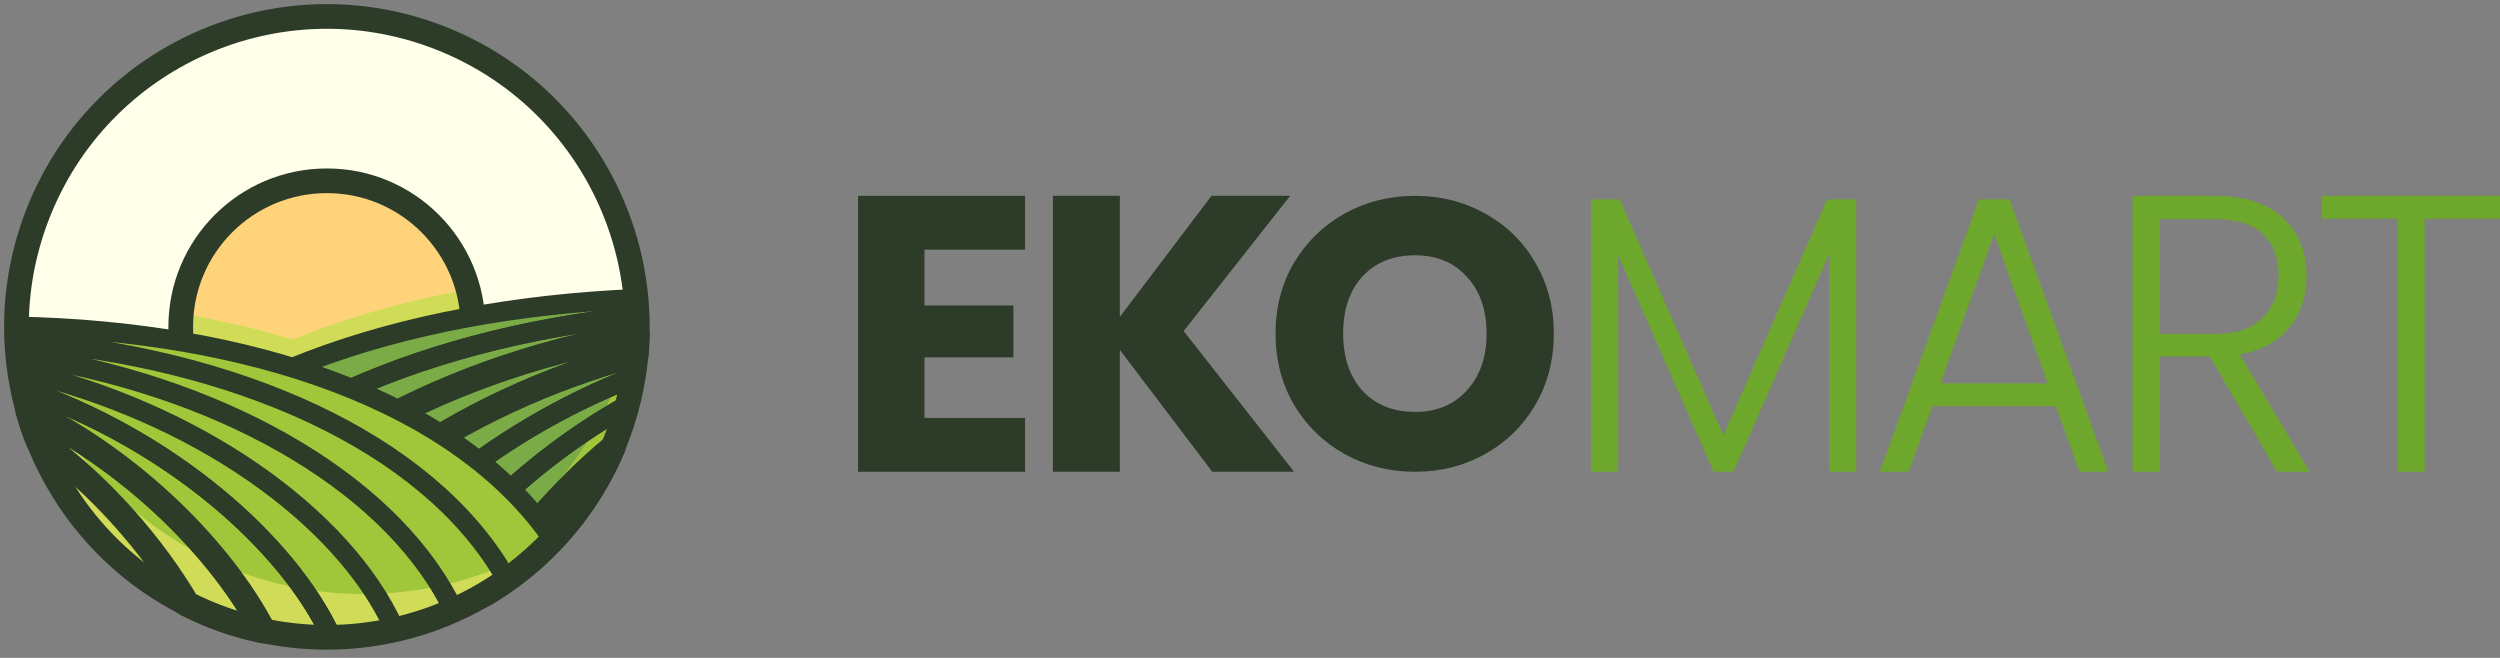 <svg width="152" height="40" viewBox="0 0 152 40" fill="none" xmlns="http://www.w3.org/2000/svg">
<rect x="0" y="0" width="152" height="40" fill="#808080" stroke="none"/>
<path d="M86.035 28.683C84.484 28.683 83.059 28.326 81.758 27.61C80.474 26.894 79.448 25.899 78.68 24.623C77.928 23.332 77.552 21.885 77.552 20.283C77.552 18.68 77.928 17.241 78.68 15.966C79.448 14.69 80.474 13.695 81.758 12.979C83.059 12.263 84.484 11.906 86.035 11.906C87.587 11.906 89.004 12.263 90.289 12.979C91.589 13.695 92.608 14.69 93.344 15.966C94.096 17.241 94.472 18.68 94.472 20.283C94.472 21.885 94.096 23.332 93.344 24.623C92.592 25.899 91.574 26.894 90.289 27.61C89.004 28.326 87.587 28.683 86.035 28.683ZM86.035 25.043C87.352 25.043 88.401 24.608 89.184 23.736C89.984 22.865 90.383 21.714 90.383 20.283C90.383 18.836 89.984 17.685 89.184 16.829C88.401 15.958 87.352 15.523 86.035 15.523C84.704 15.523 83.638 15.95 82.84 16.806C82.056 17.662 81.665 18.82 81.665 20.283C81.665 21.73 82.056 22.889 82.84 23.76C83.638 24.615 84.704 25.043 86.035 25.043Z" fill="#2C3C28"/>
<path d="M112.86 12.122V28.683H111.207V15.458L105.396 28.683H104.192L98.381 15.506V28.683H96.728V12.122H98.476L104.782 26.475L111.089 12.122H112.86Z" fill="#6DA82D"/>
<path d="M124.996 24.699H117.485L116.044 28.683H114.296L120.319 12.122H122.185L128.185 28.683H126.437L124.996 24.699ZM124.5 23.307L121.241 14.234L117.981 23.307H124.5Z" fill="#6DA82D"/>
<path d="M138.444 28.683L134.358 21.675H131.311V28.683H129.657V11.906H134.618C136.46 11.906 137.854 12.354 138.798 13.25C139.759 14.146 140.239 15.322 140.239 16.778C140.239 17.994 139.893 19.034 139.2 19.898C138.523 20.747 137.515 21.299 136.177 21.555L140.428 28.683H138.444ZM131.311 20.306H134.641C135.932 20.306 136.901 19.986 137.547 19.346C138.208 18.706 138.539 17.85 138.539 16.778C138.539 15.674 138.224 14.826 137.594 14.234C136.964 13.626 135.972 13.322 134.618 13.322H131.311V20.306Z" fill="#6DA82D"/>
<path d="M152 11.906V13.298H147.418V28.683H145.764V13.298H141.158V11.906H152Z" fill="#6DA82D"/>
<path d="M56.209 15.18V18.574H61.616V21.729H56.209V25.409H62.324V28.683H52.172V11.906H62.324V15.18H56.209Z" fill="#2C3C28"/>
<path d="M73.705 28.683L68.087 21.274V28.683H64.016V11.906H68.087V19.267L73.657 11.906H78.442L71.967 20.127L78.68 28.683H73.705Z" fill="#2C3C28"/>
<path d="M37.488 26.647C41.228 16.92 36.375 6.002 26.647 2.262C16.92 -1.478 6.002 3.375 2.262 13.103C-1.478 22.83 3.375 33.748 13.103 37.488C22.83 41.228 33.748 36.375 37.488 26.647Z" fill="#FFFFEA"/>
<path d="M28.757 19.873C28.757 24.779 24.781 28.758 19.873 28.758C14.967 28.758 10.988 24.782 10.988 19.873C10.988 14.968 14.965 10.992 19.873 10.992C24.778 10.989 28.757 14.968 28.757 19.873Z" fill="#FFD379"/>
<path d="M19.877 28.758C24.782 28.758 28.761 24.782 28.761 19.873C28.761 19.082 28.649 18.32 28.454 17.591C24.644 18.297 21.049 19.309 17.79 20.648C15.648 19.988 13.383 19.466 11.035 19.068C11.012 19.334 10.995 19.604 10.995 19.876C10.995 24.779 14.971 28.758 19.877 28.758Z" fill="#D0DB58"/>
<path d="M28.757 19.873C28.757 24.779 24.781 28.758 19.873 28.758C14.967 28.758 10.988 24.782 10.988 19.873C10.988 14.968 14.965 10.992 19.873 10.992C24.778 10.989 28.757 14.968 28.757 19.873Z" stroke="#2C3C28" stroke-width="1.5" stroke-miterlimit="10" stroke-linecap="round" stroke-linejoin="round"/>
<path d="M38.727 19.211C38.715 18.861 38.695 18.515 38.663 18.171C24.381 18.781 11.512 23.093 5.004 31.484C5.85 32.565 6.807 33.557 7.865 34.431C8.92 35.303 10.075 36.057 11.302 36.685C12.524 37.309 13.822 37.808 15.181 38.155C16.543 38.502 17.965 38.697 19.424 38.731C19.573 38.734 19.722 38.743 19.874 38.743C21.322 38.743 22.73 38.574 24.083 38.267C26.006 37.828 27.821 37.097 29.47 36.12C32.93 34.073 35.682 30.951 37.261 27.215C37.611 26.39 37.901 25.533 38.133 24.652C38.279 24.091 38.4 23.514 38.494 22.932C38.569 22.474 38.626 22.009 38.666 21.539C38.701 21.135 38.724 20.728 38.732 20.318C38.735 20.169 38.744 20.023 38.744 19.873C38.744 19.653 38.735 19.432 38.727 19.211Z" fill="#7BAB47"/>
<path d="M38.165 21.181C37.918 22.133 37.603 23.056 37.227 23.944C35.524 27.975 32.557 31.338 28.827 33.545C27.047 34.6 25.095 35.389 23.019 35.859C21.56 36.191 20.043 36.372 18.481 36.372C18.317 36.372 18.157 36.364 17.996 36.361C16.42 36.323 14.889 36.114 13.421 35.739C11.956 35.363 10.557 34.824 9.241 34.153C7.917 33.477 6.672 32.662 5.534 31.725C5.391 31.605 5.25 31.478 5.11 31.355C5.076 31.398 5.038 31.441 5.004 31.487C5.85 32.568 6.807 33.56 7.865 34.434C8.92 35.306 10.075 36.06 11.302 36.687C12.524 37.312 13.822 37.811 15.181 38.158C16.543 38.505 17.965 38.7 19.424 38.734C19.573 38.737 19.722 38.746 19.874 38.746C21.322 38.746 22.73 38.577 24.083 38.27C26.006 37.831 27.821 37.1 29.47 36.123C32.93 34.076 35.682 30.954 37.261 27.218C37.611 26.393 37.901 25.535 38.133 24.655C38.279 24.093 38.4 23.517 38.494 22.935C38.569 22.477 38.626 22.012 38.666 21.542C38.701 21.138 38.724 20.731 38.732 20.321C38.735 20.172 38.744 20.025 38.744 19.876C38.744 19.656 38.735 19.435 38.727 19.214C38.718 18.948 38.698 18.684 38.678 18.417C38.643 18.724 38.603 19.028 38.554 19.329C38.451 19.954 38.322 20.573 38.165 21.181Z" fill="#A0C73A"/>
<path d="M37.262 27.212C34.08 29.859 31.402 33.038 29.47 36.117C32.93 34.07 35.682 30.951 37.262 27.212Z" stroke="#2C3C28" stroke-width="1.541" stroke-miterlimit="10" stroke-linecap="round" stroke-linejoin="round"/>
<path d="M38.666 21.539C38.7 21.135 38.723 20.728 38.732 20.318C26.215 22.545 15.516 28.689 11.302 36.682C12.523 37.307 13.822 37.806 15.181 38.152C18.604 31.048 27.712 24.5 38.666 21.539Z" stroke="#2C3C28" stroke-width="1.541" stroke-miterlimit="10" stroke-linecap="round" stroke-linejoin="round"/>
<path d="M38.731 20.318C38.734 20.169 38.743 20.023 38.743 19.873C38.743 19.653 38.734 19.432 38.726 19.211C25.108 20.627 13.148 25.963 7.864 34.428C8.919 35.3 10.075 36.054 11.302 36.682C15.516 28.689 26.215 22.545 38.731 20.318Z" stroke="#2C3C28" stroke-width="1.2" stroke-miterlimit="10" stroke-linecap="round" stroke-linejoin="round"/>
<path d="M38.727 19.211C38.715 18.861 38.695 18.515 38.663 18.171C24.381 18.781 11.512 23.093 5.004 31.484C5.85 32.565 6.807 33.557 7.865 34.431C13.149 25.963 25.109 20.625 38.727 19.211Z" stroke="#2C3C28" stroke-width="1.2" stroke-miterlimit="10" stroke-linecap="round" stroke-linejoin="round"/>
<path d="M37.261 27.212C37.611 26.387 37.9 25.53 38.132 24.65C31.823 28.173 26.72 33.462 24.082 38.264C26.006 37.826 27.82 37.094 29.469 36.117C31.401 33.038 34.079 29.861 37.261 27.212Z" stroke="#2C3C28" stroke-width="1.2" stroke-miterlimit="10" stroke-linecap="round" stroke-linejoin="round"/>
<path d="M38.135 24.65C38.281 24.088 38.401 23.512 38.496 22.93C29.615 26.401 22.387 32.731 19.429 38.729C19.578 38.731 19.727 38.74 19.879 38.74C21.327 38.74 22.734 38.571 24.087 38.264C26.722 33.465 31.825 28.176 38.135 24.65Z" stroke="#2C3C28" stroke-width="1.2" stroke-miterlimit="10" stroke-linecap="round" stroke-linejoin="round"/>
<path d="M38.495 22.932C38.569 22.474 38.627 22.009 38.667 21.539C27.713 24.503 18.605 31.051 15.182 38.155C16.543 38.502 17.965 38.697 19.425 38.731C22.386 32.734 29.613 26.404 38.495 22.932Z" stroke="#2C3C28" stroke-width="1.2" stroke-miterlimit="10" stroke-linecap="round" stroke-linejoin="round"/>
<path d="M1.007 19.848C1.007 19.856 1.007 19.865 1.007 19.873C1.007 20.149 1.015 20.421 1.027 20.691C1.041 20.989 1.061 21.287 1.087 21.582C1.116 21.906 1.153 22.23 1.199 22.548C1.251 22.915 1.311 23.279 1.382 23.638C1.471 24.082 1.583 24.518 1.703 24.948C1.873 25.561 2.073 26.16 2.303 26.745C4 31.083 7.254 34.635 11.382 36.719C12.83 37.45 14.381 38.003 16.012 38.342C17.259 38.602 18.552 38.74 19.876 38.74C19.971 38.74 20.063 38.734 20.157 38.734C25.464 38.657 30.24 36.389 33.62 32.794C27.789 24.3 15.034 20.126 1.007 19.848Z" fill="#A0C73A"/>
<path d="M22.13 36.12C20.605 36.12 19.114 35.962 17.677 35.661C15.8 35.271 14.011 34.632 12.342 33.792C7.589 31.39 3.839 27.296 1.884 22.302C1.62 21.628 1.388 20.937 1.193 20.232C1.159 20.106 1.127 19.977 1.093 19.851C1.064 19.851 1.036 19.848 1.007 19.848C1.007 19.856 1.007 19.865 1.007 19.873C1.007 20.149 1.015 20.421 1.027 20.691C1.041 20.989 1.061 21.287 1.087 21.582C1.116 21.906 1.153 22.23 1.199 22.548C1.251 22.915 1.311 23.279 1.382 23.638C1.471 24.082 1.583 24.518 1.703 24.948C1.873 25.561 2.073 26.16 2.303 26.745C4 31.083 7.254 34.635 11.382 36.719C12.83 37.45 14.381 38.003 16.012 38.342C17.259 38.602 18.552 38.74 19.876 38.74C19.971 38.74 20.063 38.734 20.157 38.734C25.427 38.657 30.168 36.421 33.545 32.869C30.314 34.87 26.522 36.051 22.454 36.111C22.348 36.114 22.239 36.12 22.13 36.12Z" fill="#D0DB58"/>
<path d="M1.702 24.951C1.871 25.564 2.072 26.163 2.301 26.748C6.143 29.515 9.319 33.227 11.381 36.722C12.828 37.453 14.379 38.006 16.011 38.344C13.516 33.565 8.221 28.162 1.702 24.951Z" stroke="#2C3C28" stroke-width="1.541" stroke-miterlimit="10" stroke-linecap="round" stroke-linejoin="round"/>
<path d="M2.305 26.745C4.002 31.083 7.256 34.635 11.384 36.719C9.323 33.227 6.146 29.515 2.305 26.745Z" stroke="#2C3C28" stroke-width="1.2" stroke-miterlimit="10" stroke-linecap="round" stroke-linejoin="round"/>
<path d="M1.384 23.64C1.473 24.085 1.584 24.521 1.705 24.951C8.224 28.164 13.519 33.566 16.013 38.344C17.26 38.605 18.553 38.743 19.878 38.743C19.972 38.743 20.064 38.737 20.159 38.737C17.461 32.915 10.211 26.665 1.384 23.64Z" stroke="#2C3C28" stroke-width="1.2" stroke-miterlimit="10" stroke-linecap="round" stroke-linejoin="round"/>
<path d="M1.027 20.691C1.015 20.421 1.007 20.149 1.007 19.873C1.007 19.865 1.007 19.856 1.007 19.848C15.034 20.126 27.789 24.3 33.62 32.794C30.24 36.389 25.464 38.657 20.157 38.734C17.46 32.915 10.212 26.665 1.382 23.638C1.311 23.279 1.251 22.915 1.199 22.548M1.027 20.691C14.217 21.717 25.94 26.791 30.704 35.05C25.943 26.791 14.217 21.717 1.027 20.691ZM1.027 20.691C1.041 20.989 1.061 21.287 1.087 21.582M1.087 21.582C13.042 23.345 23.411 29.07 27.336 36.624C23.411 29.067 13.045 23.342 1.087 21.582ZM1.087 21.582C1.116 21.906 1.153 22.23 1.199 22.548M1.199 22.548C11.881 25.037 20.874 31.361 23.965 38.198" stroke="#2C3C28" stroke-width="1.2" stroke-miterlimit="10" stroke-linecap="round" stroke-linejoin="round"/>
<path d="M37.488 26.647C41.228 16.92 36.375 6.002 26.647 2.262C16.92 -1.478 6.002 3.375 2.262 13.103C-1.478 22.83 3.375 33.748 13.103 37.488C22.83 41.228 33.748 36.375 37.488 26.647Z" stroke="#2C3C28" stroke-width="1.5" stroke-miterlimit="10" stroke-linecap="round" stroke-linejoin="round"/>
</svg>
